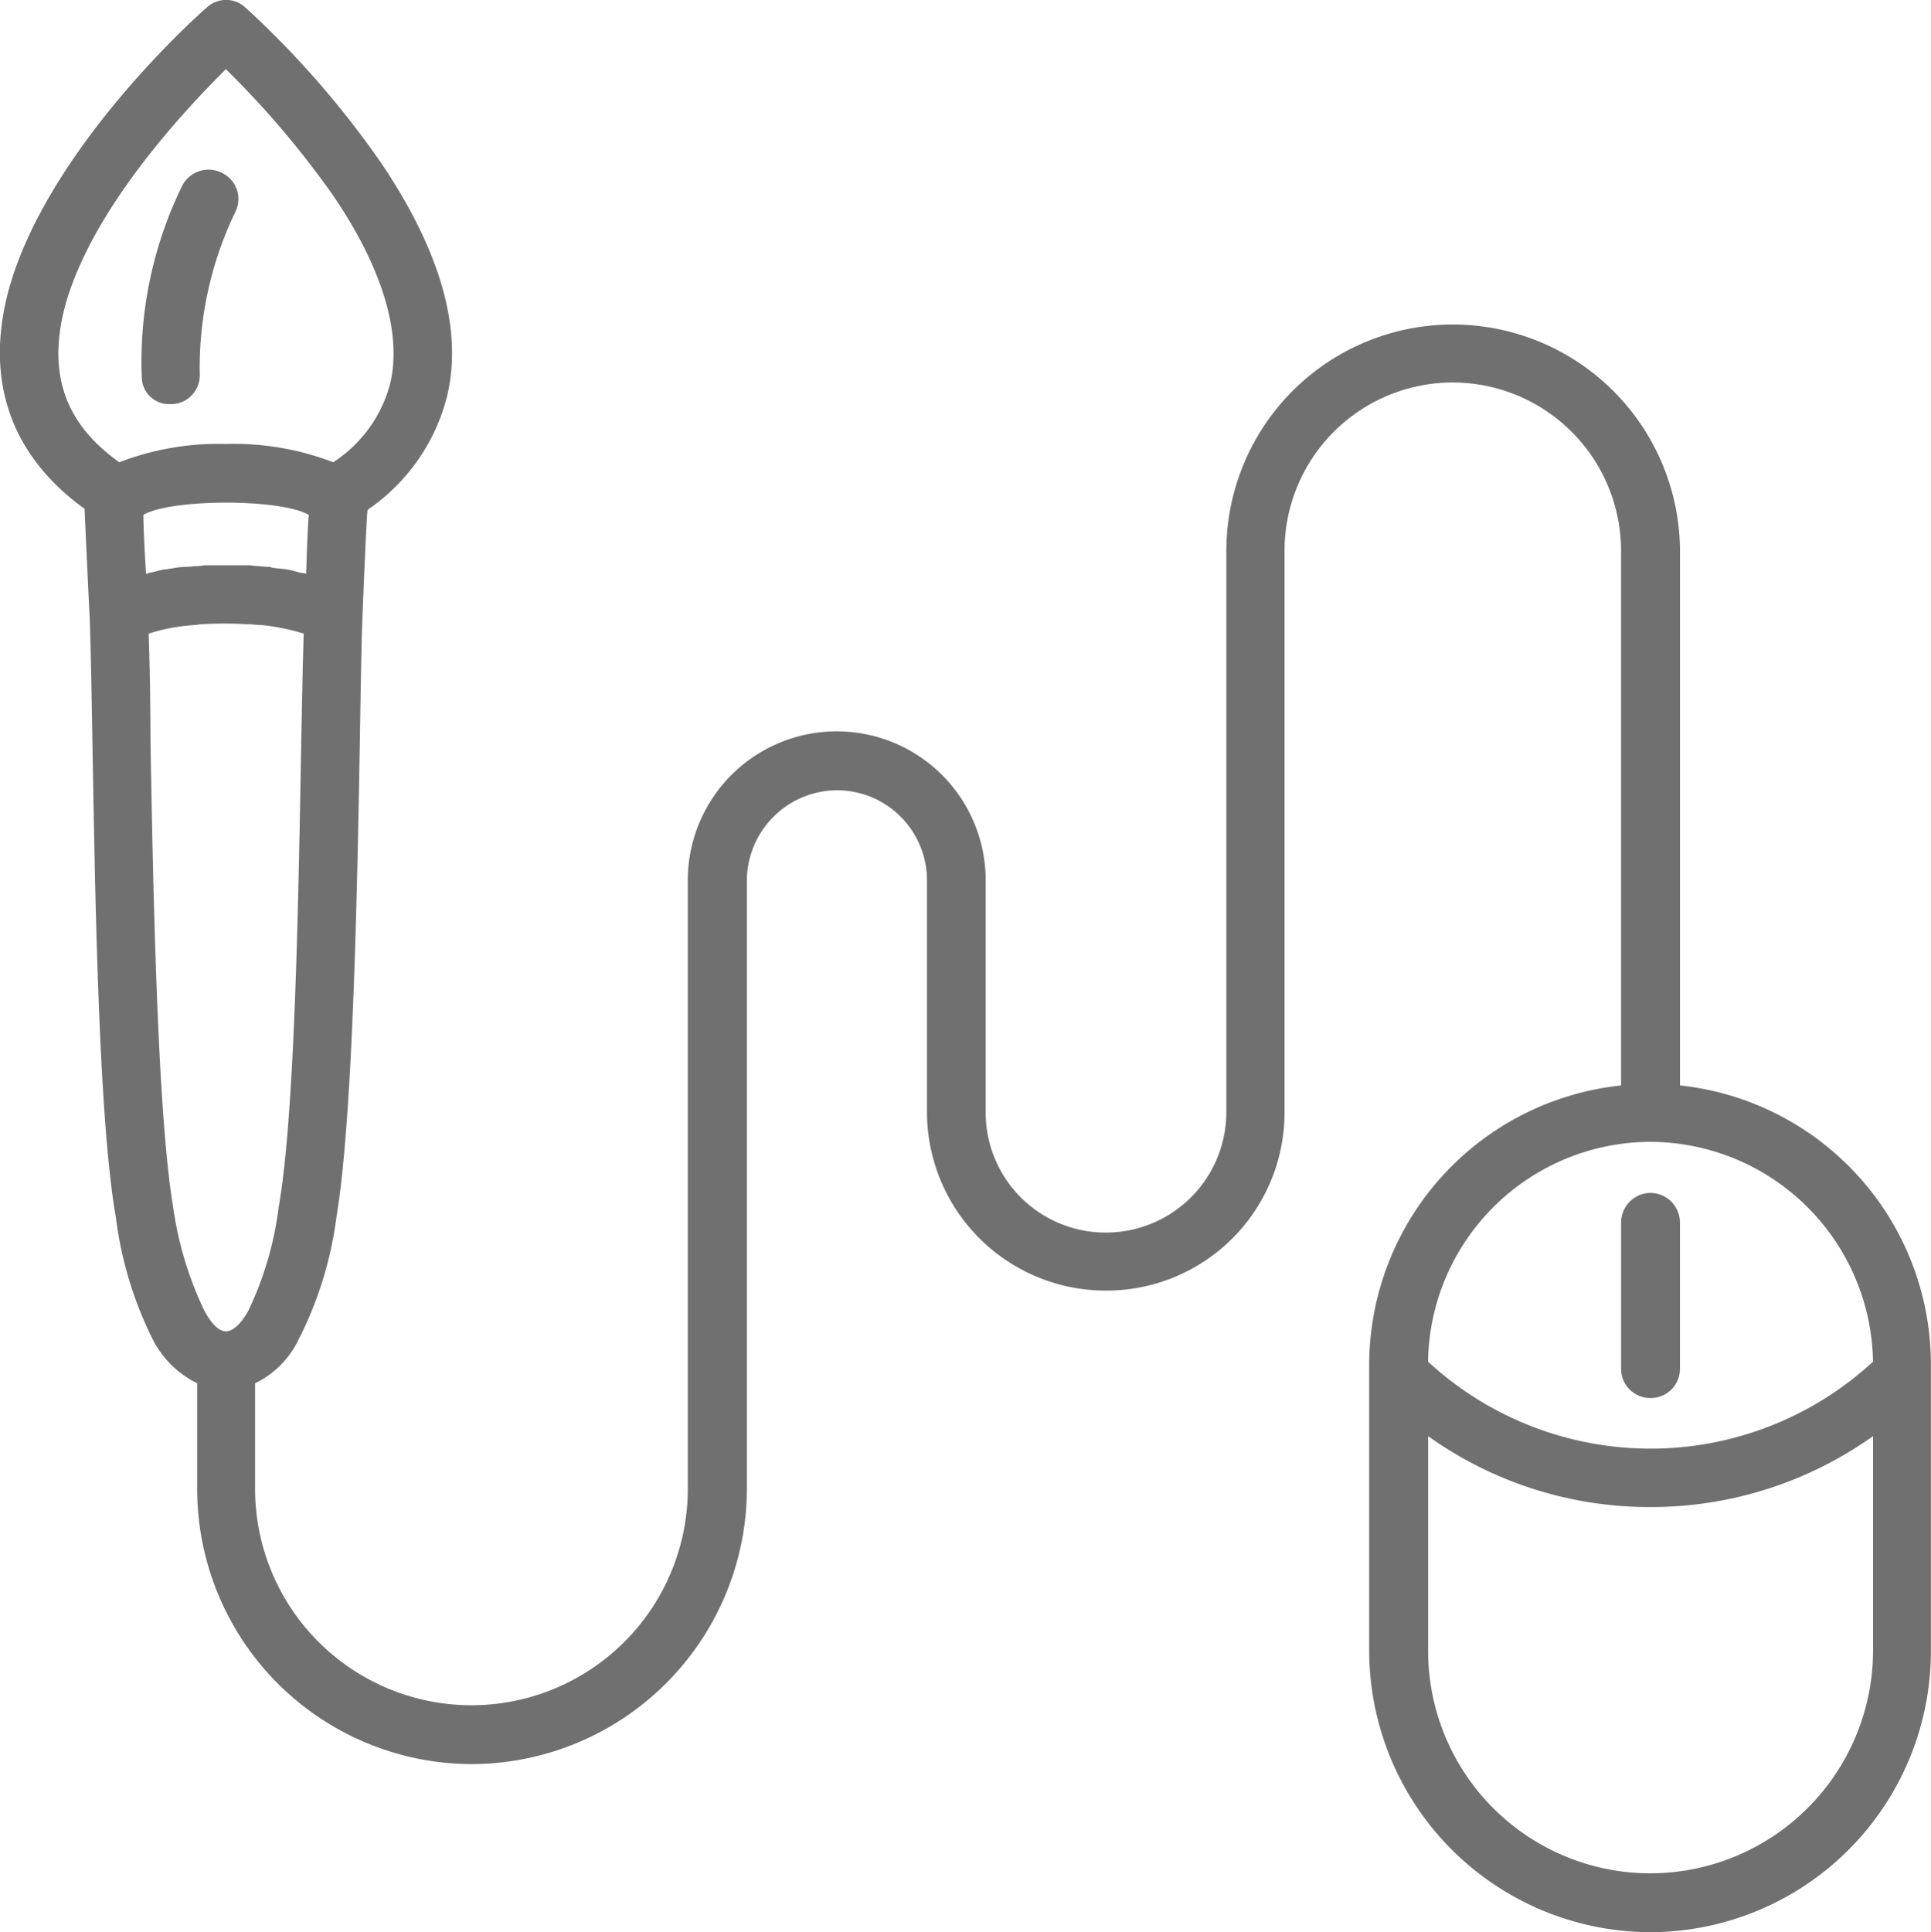 <?xml version="1.0" encoding="UTF-8"?> <svg xmlns="http://www.w3.org/2000/svg" width="88.157" height="88.202" viewBox="0 0 88.157 88.202"><g transform="translate(-133.402 133.324)"><g transform="translate(133.401 -133.325)"><path d="M210.1-83.775v-24.376a10.376,10.376,0,0,0-10.392-10.359,10.339,10.339,0,0,0-10.319,10.359v25.606a5.5,5.5,0,0,1-5.487,5.487,5.478,5.478,0,0,1-5.5-5.487V-93.138a6.8,6.8,0,0,0-6.8-6.8,6.8,6.8,0,0,0-6.8,6.8v27.783a9.882,9.882,0,0,1-9.873,9.874,9.883,9.883,0,0,1-9.882-9.874v-4.823a4.25,4.25,0,0,0,1.975-1.975,17.121,17.121,0,0,0,1.74-5.617c.753-4.5.947-14.851,1.068-21.689.04-2.452.073-4.467.113-5.576h0c.121-2.922.2-4.783.243-5.018a8.928,8.928,0,0,0,3.634-5.212c.712-3.043-.316-6.6-3-10.594a42.321,42.321,0,0,0-6.207-7.114,1.3,1.3,0,0,0-1.781,0c-.275.235-7.073,6.248-8.967,12.649-1.222,4.225-.041,7.745,3.4,10.23v.04s.081,1.9.235,5.018h0c.04,1.109.081,3.124.121,5.576.121,6.871.275,17.19,1.068,21.689a17.229,17.229,0,0,0,1.7,5.617,4.489,4.489,0,0,0,2.015,1.975v4.823a12.56,12.56,0,0,0,12.528,12.561A12.593,12.593,0,0,0,167.5-65.355V-93.138a4.138,4.138,0,0,1,4.111-4.111,4.112,4.112,0,0,1,4.111,4.111v10.594a8.16,8.16,0,0,0,8.182,8.134,8.131,8.131,0,0,0,8.142-8.134v-25.606a7.68,7.68,0,0,1,7.664-7.713,7.694,7.694,0,0,1,7.7,7.713v24.376a12.845,12.845,0,0,0-11.5,12.73v13.078a12.869,12.869,0,0,0,12.844,12.844,12.835,12.835,0,0,0,12.8-12.844V-71.044A12.81,12.81,0,0,0,210.1-83.775Zm-63.579-23.551c-.243-.04-.437-.04-.672-.081a.408.408,0,0,1-.121-.04h-.162c-.235-.032-.51-.032-.745-.073H142.8c-.121,0-.243.04-.4.04s-.356.032-.518.032a3.9,3.9,0,0,0-.672.081c-.081,0-.194.04-.316.04-.235.041-.469.121-.712.162l-.113.04c-.081-1.311-.121-2.258-.121-2.695,1.263-.745,6.28-.745,7.551,0-.04.437-.081,1.384-.121,2.695a.352.352,0,0,0-.194-.04C146.988-107.2,146.794-107.285,146.519-107.325Zm-10.084-12.253c1.311-4.386,5.455-8.773,7.276-10.586a41.827,41.827,0,0,1,4.9,5.77c2.258,3.318,3.124,6.28,2.614,8.53a6.114,6.114,0,0,1-2.614,3.642,12.617,12.617,0,0,0-4.9-.834,12.584,12.584,0,0,0-4.864.834C136.281-114.043,135.529-116.414,136.435-119.578ZM140.271-99.5c0-2.015-.041-3.715-.081-4.9a8.564,8.564,0,0,1,2.056-.388h0c.121,0,.243-.04.356-.04a18.09,18.09,0,0,1,2.1,0c.235,0,.478.04.672.04a10,10,0,0,1,1.894.388c-.041,1.19-.073,2.889-.113,4.9-.121,6.758-.275,17-1.028,21.261a15.408,15.408,0,0,1-1.384,4.743c-.235.429-.631.947-1.028.947s-.753-.518-.987-.947a16.163,16.163,0,0,1-1.424-4.743C140.587-82.5,140.393-92.742,140.271-99.5Zm68.484,18.3a10.2,10.2,0,0,1,10.157,10.035,14.978,14.978,0,0,1-20.314,0A10.18,10.18,0,0,1,208.755-81.2Zm0,33.392A10.158,10.158,0,0,1,198.6-57.966v-9.8a17.377,17.377,0,0,0,10.157,3.237,17.466,17.466,0,0,0,10.157-3.237v9.8A10.184,10.184,0,0,1,208.755-47.809Z" transform="translate(-133.401 133.324)" fill="#707070"></path></g><g transform="translate(207.411 -78.87)"><path d="M143.889-117.232a1.33,1.33,0,0,0,1.344-1.343v-6.677a1.356,1.356,0,0,0-1.344-1.343,1.356,1.356,0,0,0-1.343,1.343v6.677A1.33,1.33,0,0,0,143.889-117.232Z" transform="translate(-142.546 126.596)" fill="#707070"></path></g><g transform="translate(139.847 -125.579)"><path d="M135.528-121.665h.081a1.314,1.314,0,0,0,1.263-1.376,16.349,16.349,0,0,1,1.627-7.4,1.32,1.32,0,0,0-.6-1.772,1.349,1.349,0,0,0-1.813.55,18.262,18.262,0,0,0-1.861,8.773A1.245,1.245,0,0,0,135.528-121.665Z" transform="translate(-134.198 132.367)" fill="#707070"></path></g></g></svg> 
